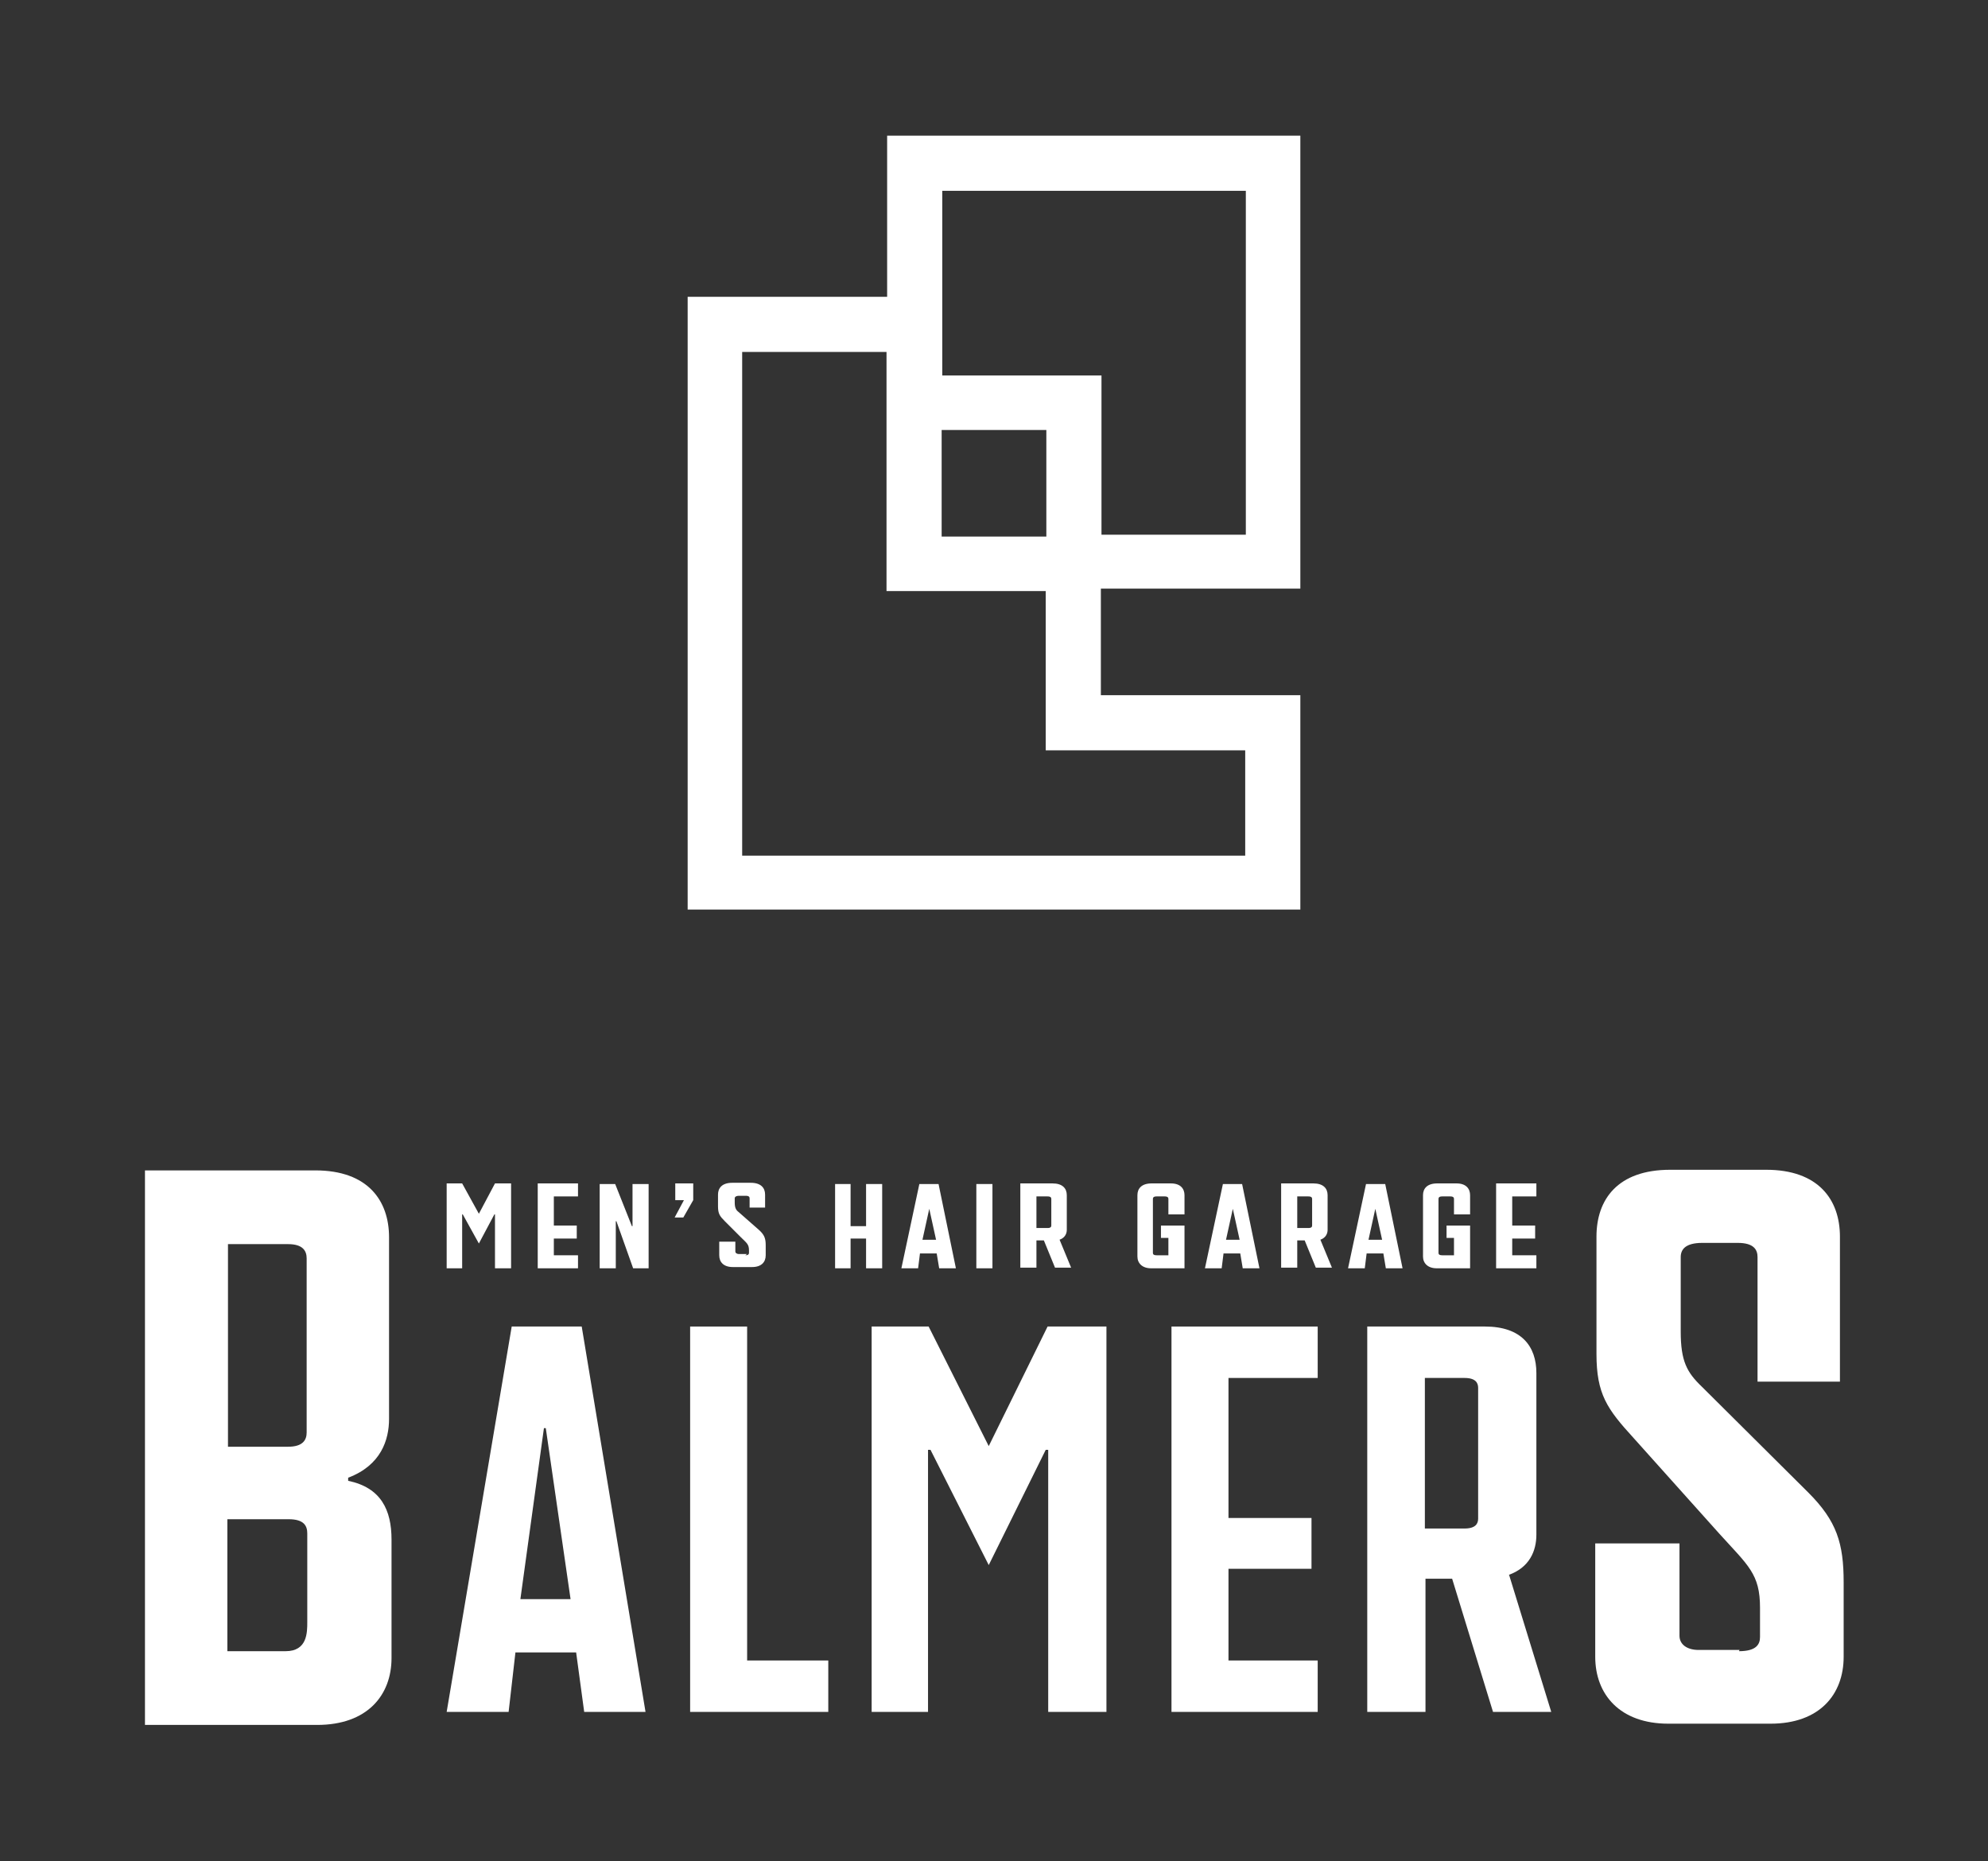<?xml version="1.0" encoding="UTF-8"?>
<svg xmlns="http://www.w3.org/2000/svg" id="_レイヤー_2" version="1.1" viewBox="0 0 320.9 300.4">
  <rect x="0" y="0" width="320.9" height="300.4" fill="#333333" stroke="none"/>
  <defs>
    <style>
      .st0 {
        fill: #fff;
      }
    </style>
  </defs>
  <g id="_レイヤー_1-2">
    <g>
      <path class="st0" d="M209.9,95.1V21.9h-66.7v26h-32.2v98.9h98.9v-34.6h-32.2v-17.2h32.2,0ZM152,69.4h16.9v17.2h-16.9s0-17.2,0-17.2ZM152,30.8h49.1v55.5h-23.3v-25.7h-25.7v-29.8h0ZM201,121.2v16.9h-81.2V56.8h23.3v38.6h25.7v25.7h32.2,0Z"></path>
      <g>
        <g>
          <polygon class="st0" points="159.6 233.4 149.9 214.1 140.7 214.1 140.7 276.3 149.8 276.3 149.8 234 150.2 234 159.6 252.6 168.8 234 169.2 234 169.2 276.3 178.6 276.3 178.6 214.1 169.1 214.1 159.6 233.4"></polygon>
          <path class="st0" d="M93.9,214.1h-11.3l-10.5,62.2h10l1.1-9.6h9.8l1.3,9.6h9.9l-10.3-62.2h0ZM84,258.1l3.8-27.6h.3l4,27.6h-8.2Z"></path>
          <polygon class="st0" points="120.6 214.1 111.4 214.1 111.4 276.3 133.7 276.3 133.7 268 120.6 268 120.6 214.1"></polygon>
          <polygon class="st0" points="189.1 276.3 212.7 276.3 212.7 268 198.3 268 198.3 253.2 211.7 253.2 211.7 245 198.3 245 198.3 222.4 212.7 222.4 212.7 214.1 189.1 214.1 189.1 276.3"></polygon>
          <path class="st0" d="M243.5,254.2c3.4-1.2,4.5-3.9,4.5-6.5v-26.1c0-4.3-2.4-7.5-8.3-7.5h-19v62.2h9.4v-21.5h4.3l6.6,21.5h9.4l-6.8-22.1h0ZM238.6,245.1c0,.8-.4,1.6-2.2,1.6h-6.4v-24.3h6.4c1.8,0,2.2.8,2.2,1.6v21.1h0Z"></path>
        </g>
        <path class="st0" d="M23.4,278.4v-89.5h27.5c8.5,0,11.9,4.9,11.9,10.8v29.3c0,3.4-1.3,7.5-6.6,9.5v.5c5.3,1.1,7,4.7,7,9.5v19.1c0,6-3.9,10.8-12,10.8h-27.8ZM46.5,233.5c2.4,0,3-1.1,3-2.3v-28.1c0-1.2-.6-2.3-3-2.3h-9.7v32.7h9.7ZM49.6,247.5c0-1.2-.5-2.3-3-2.3h-9.9v21.3h9.4c3.5,0,3.5-3,3.5-4.7v-14.3h0Z"></path>
        <path class="st0" d="M280.7,266.5c2.8,0,3.4-1.1,3.4-2.3v-4.7c0-5.5-1.9-6.8-6.6-12l-13.8-15.4c-4.3-4.7-6-7.1-6-13.6v-18.9c0-6,3.4-10.8,11.9-10.8h15.5c8.4,0,11.9,4.8,11.9,10.8v23.4h-13.3v-20.1c0-1.2-.6-2.3-3.2-2.3h-5.7c-2.8,0-3.5,1.1-3.5,2.3v12c0,4.8,1,6.6,3.4,8.9l17.2,17.1c4.6,4.6,5.7,8.2,5.7,14.5v12c0,6.1-3.9,10.8-11.8,10.8h-16.5c-7.8,0-11.8-4.7-11.8-10.8v-18.3h13.6v14.9c0,1.4,1.2,2.3,3.1,2.3h6.6,0Z"></path>
        <g>
          <polygon class="st0" points="77.3 195.9 74.6 191 72.1 191 72.1 204.7 74.6 204.7 74.6 196 74.7 196 77.3 200.7 79.8 196 79.9 196 79.9 204.7 82.5 204.7 82.5 191 79.9 191 77.3 195.9"></polygon>
          <path class="st0" d="M86.8,191h6.5v2.1h-3.9v4.7h3.7v2.1h-3.7v2.7h3.9v2.1h-6.5v-13.6Z"></path>
          <path class="st0" d="M96.8,204.7v-13.6h2.5l2.7,6.8h.1v-6.8h2.6v13.6h-2.5l-2.7-7.6h-.1v7.6h-2.5Z"></path>
          <path class="st0" d="M108.9,196.5l1.5-2.8h-1.4v-2.7h2.9v2.7l-1.6,2.8s-1.5,0-1.5,0Z"></path>
          <path class="st0" d="M120.3,202.6c.5,0,.6-.2.6-.4v-.4c0-1-.4-1.2-1.3-2.1l-2.6-2.6c-.8-.8-1.1-1.2-1.1-2.4v-1.9c0-1,.6-1.9,2.3-1.9h3c1.6,0,2.3.8,2.3,1.9v2.1h-2.5v-1.5c0-.2-.1-.4-.6-.4h-1.1c-.5,0-.7.2-.7.4v.7c0,.8.2,1.2.6,1.5l3.3,2.9c.9.8,1.1,1.4,1.1,2.5v1.6c0,1.1-.7,1.9-2.2,1.9h-3.1c-1.5,0-2.2-.8-2.2-1.9v-2.2h2.6v1.6c0,.2.2.4.6.4h1.3,0Z"></path>
          <path class="st0" d="M134.8,204.7v-13.6h2.5v6.8h2.5v-6.8h2.6v13.6h-2.6v-4.8h-2.5v4.8h-2.5Z"></path>
          <path class="st0" d="M145.5,204.7l2.9-13.6h3.1l2.8,13.6h-2.7l-.4-2.4h-2.7l-.3,2.4h-2.7,0ZM150,195.1h0l-1.1,5h2.2l-1.1-5h0Z"></path>
          <path class="st0" d="M157.6,204.7v-13.6h2.6v13.6h-2.6Z"></path>
          <path class="st0" d="M191.2,196v-3.1c0-1-.6-1.9-2.2-1.9h-3.1c-1.6,0-2.3.8-2.3,1.9v9.9c0,1.1.8,1.9,2.2,1.9h5.4v-6.9h-3.8v2h1.2v2.8h-1.9c-.4,0-.6-.1-.6-.4v-8.7c0-.2.1-.4.6-.4h1.3c.5,0,.6.2.6.4v2.5h2.6Z"></path>
          <path class="st0" d="M237.3,196v-3.1c0-1-.6-1.9-2.2-1.9h-3.1c-1.6,0-2.3.8-2.3,1.9v9.9c0,1.1.8,1.9,2.2,1.9h5.4v-6.9h-3.8v2h1.2v2.8h-1.9c-.4,0-.6-.1-.6-.4v-8.7c0-.2.1-.4.6-.4h1.3c.5,0,.6.2.6.4v2.5h2.6Z"></path>
          <path class="st0" d="M194.5,204.7l2.9-13.6h3.1l2.8,13.6h-2.7l-.4-2.4h-2.7l-.3,2.4h-2.7,0ZM199,195.1h0l-1.1,5h2.2l-1.1-5h0Z"></path>
          <path class="st0" d="M217.6,204.7l2.9-13.6h3.1l2.8,13.6h-2.7l-.4-2.4h-2.7l-.3,2.4h-2.7,0ZM222,195.1h0l-1.1,5h2.2l-1.1-5h0Z"></path>
          <path class="st0" d="M241.5,191h6.5v2.1h-3.9v4.7h3.7v2.1h-3.7v2.7h3.9v2.1h-6.5v-13.6Z"></path>
          <path class="st0" d="M171,200.1c.9-.3,1.2-1,1.2-1.6v-5.6c0-1.1-.7-1.9-2.3-1.9h-5.2v13.6h2.6v-4.4h1.2l1.8,4.4h2.6l-1.9-4.6h0ZM169.7,197.8c0,.2-.1.4-.6.4h-1.8v-5.1h1.8c.5,0,.6.2.6.4v4.3h0Z"></path>
          <path class="st0" d="M213.1,200.1c.9-.3,1.2-1,1.2-1.6v-5.6c0-1.1-.7-1.9-2.3-1.9h-5.2v13.6h2.6v-4.4h1.2l1.8,4.4h2.6l-1.9-4.6h0ZM211.8,197.8c0,.2-.1.4-.6.4h-1.8v-5.1h1.8c.5,0,.6.2.6.4v4.3h0Z"></path>
        </g>
      </g>
    </g>
  </g>
</svg>
